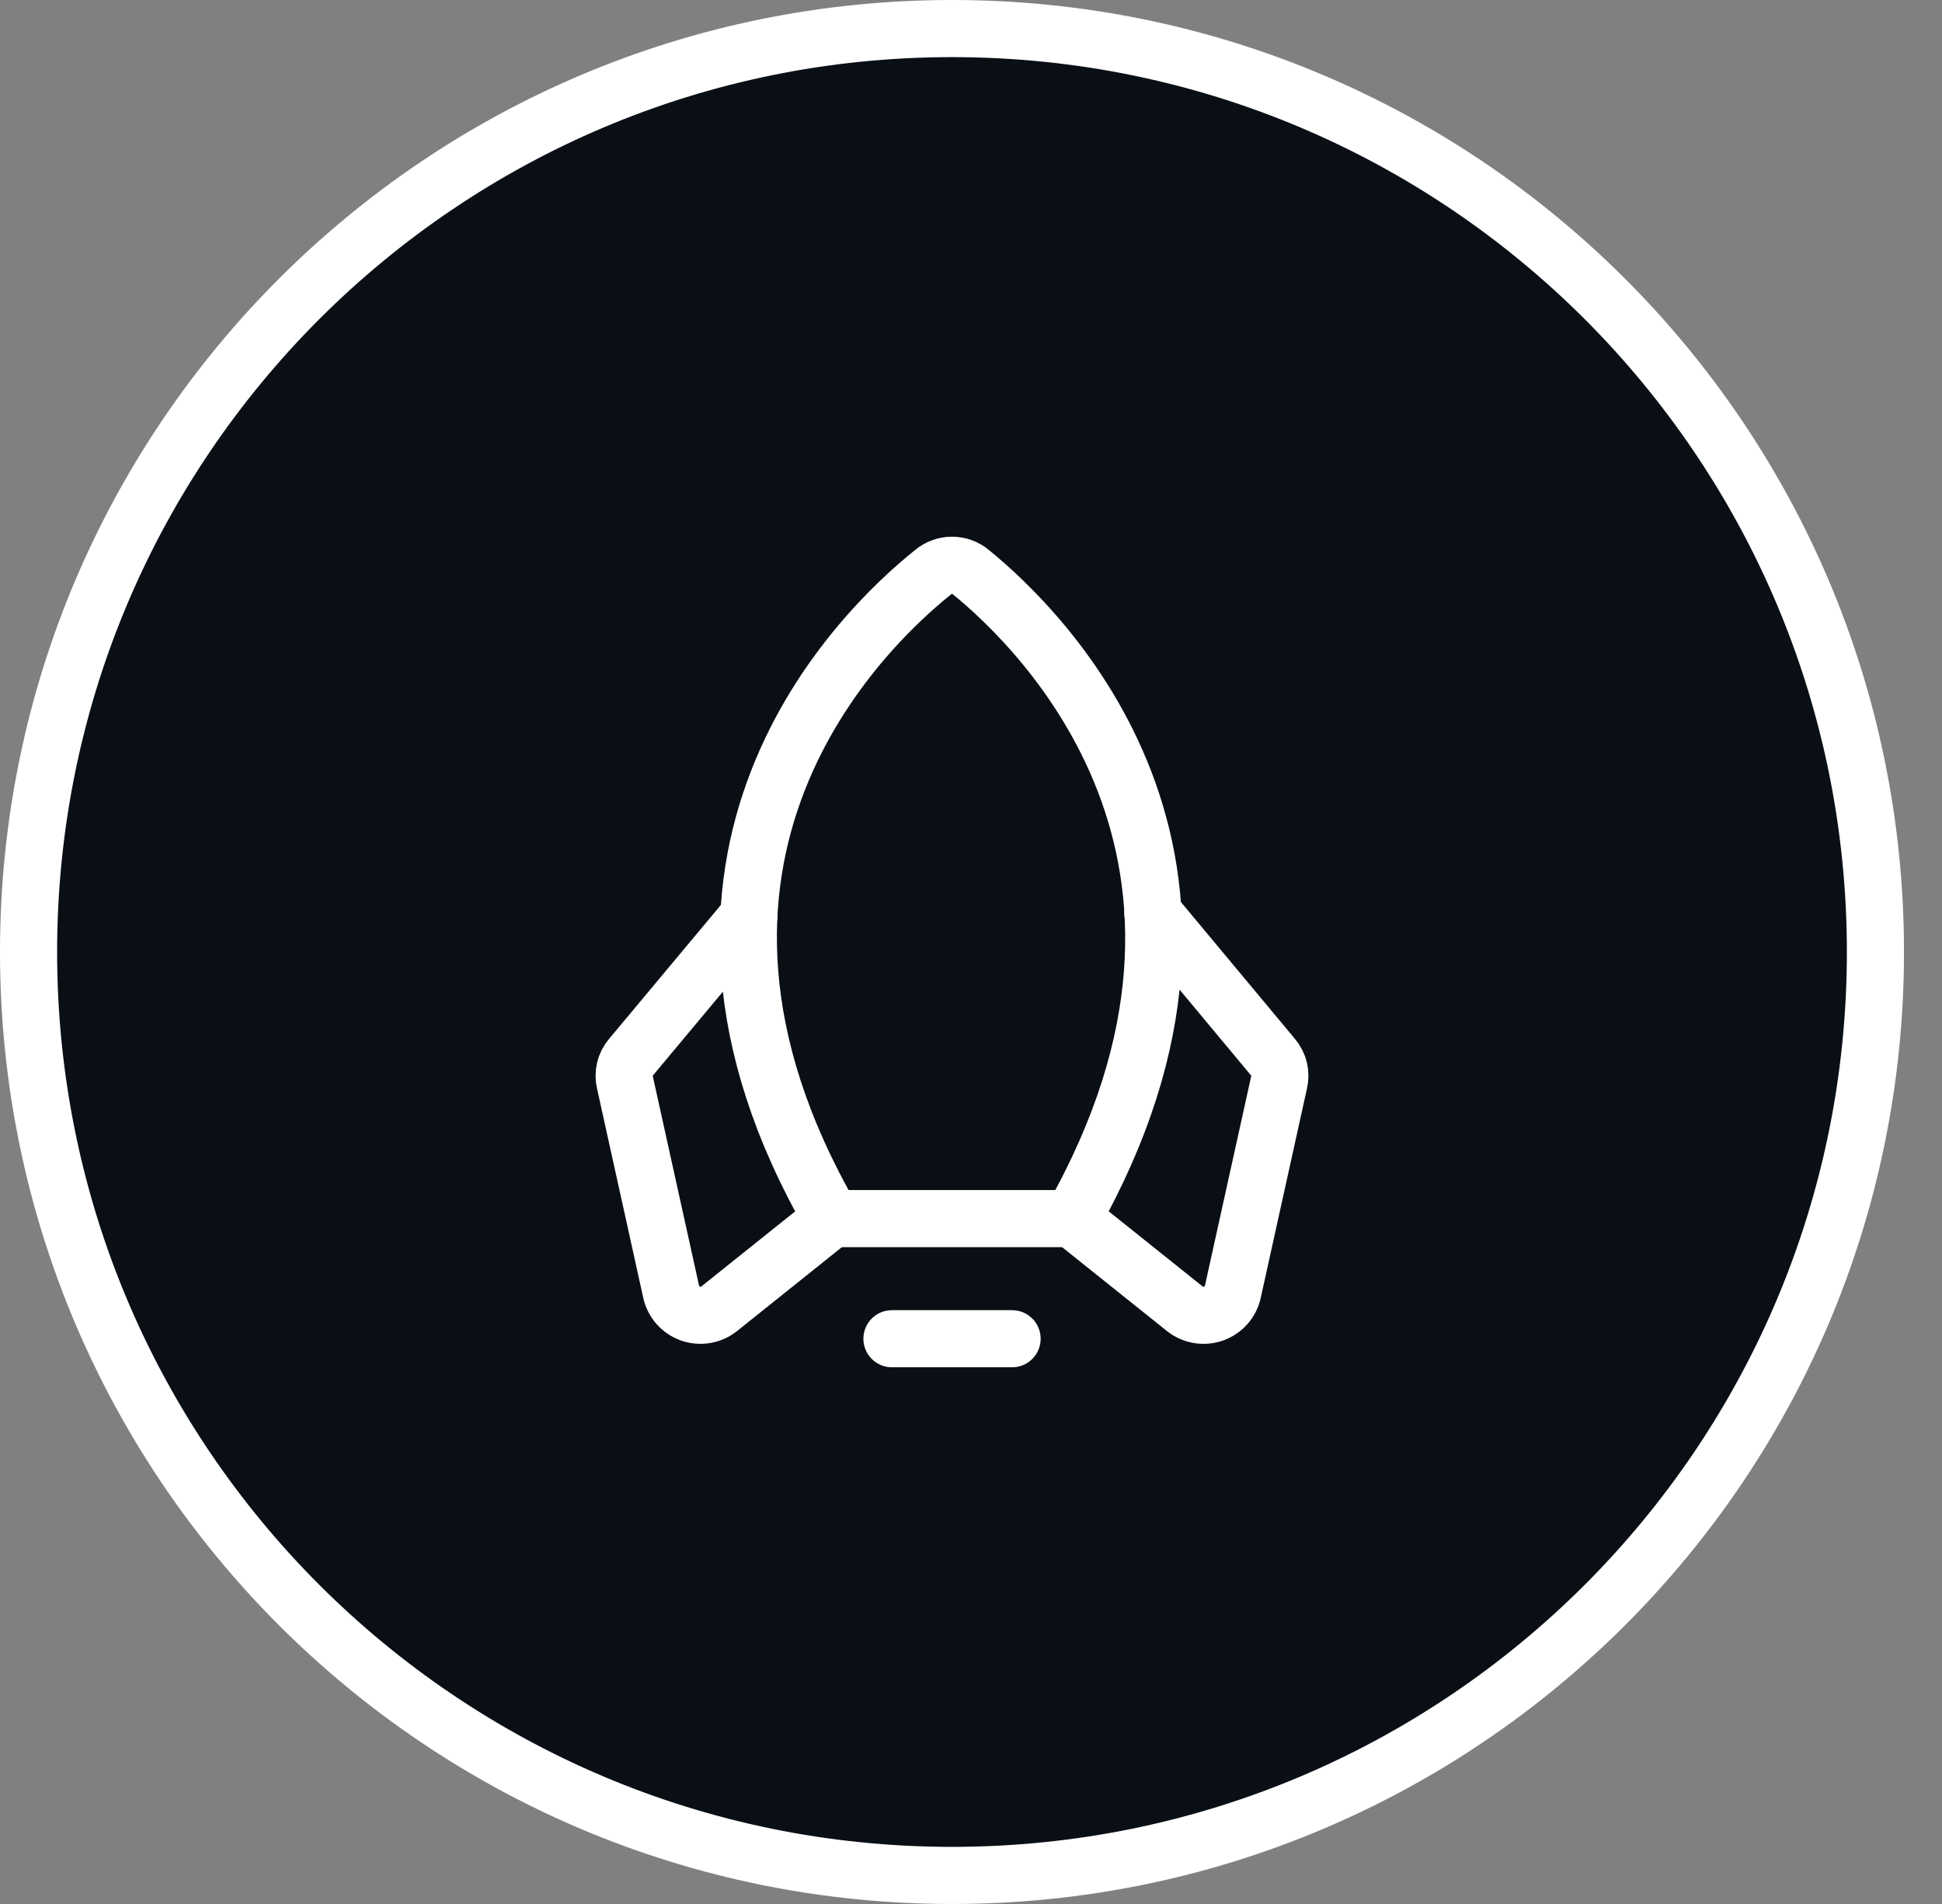 <svg width="51" height="50" viewBox="0 0 51 50" fill="none" xmlns="http://www.w3.org/2000/svg">
<rect x="0" y="0" width="51" height="50" fill="#808080" stroke="none"/>
<g clip-path="url(#clip0_3121_16116)">
<path d="M49.252 25C49.252 38.393 38.395 49.25 25.001 49.25C11.608 49.25 0.75 38.393 0.75 25C0.75 11.607 11.608 0.75 25.001 0.75C38.395 0.75 49.252 11.607 49.252 25Z" fill="#0A0F16" stroke="white" stroke-width="1.5"/>
<path d="M26.579 35.156H23.424" stroke="white" stroke-width="1.5" stroke-linecap="round" stroke-linejoin="round"/>
<path d="M24.508 15.023C22.635 16.521 16.374 22.516 21.846 32.001H28.157C33.52 22.516 27.348 16.531 25.494 15.023C25.356 14.907 25.181 14.844 25.001 14.844C24.821 14.844 24.647 14.907 24.508 15.023Z" stroke="white" stroke-width="1.5" stroke-linecap="round" stroke-linejoin="round"/>
<path d="M19.667 24.054L16.571 27.762C16.493 27.852 16.438 27.961 16.41 28.078C16.383 28.194 16.384 28.316 16.413 28.432L17.626 33.924C17.655 34.054 17.717 34.175 17.806 34.276C17.895 34.376 18.008 34.451 18.134 34.496C18.26 34.54 18.396 34.551 18.528 34.529C18.66 34.507 18.784 34.451 18.888 34.368L21.846 32.001" stroke="white" stroke-width="1.5" stroke-linecap="round" stroke-linejoin="round"/>
<path d="M30.276 23.976L33.431 27.762C33.509 27.853 33.564 27.961 33.592 28.078C33.619 28.195 33.618 28.316 33.589 28.432L32.376 33.924C32.347 34.055 32.285 34.176 32.196 34.276C32.107 34.376 31.994 34.452 31.868 34.496C31.742 34.54 31.607 34.552 31.475 34.529C31.343 34.507 31.219 34.452 31.114 34.368L28.156 32.002" stroke="white" stroke-width="1.5" stroke-linecap="round" stroke-linejoin="round"/>
</g>
<defs>
<clipPath id="clip0_3121_16116">
<rect width="50.002" height="50" fill="white"/>
</clipPath>
</defs>
</svg>
